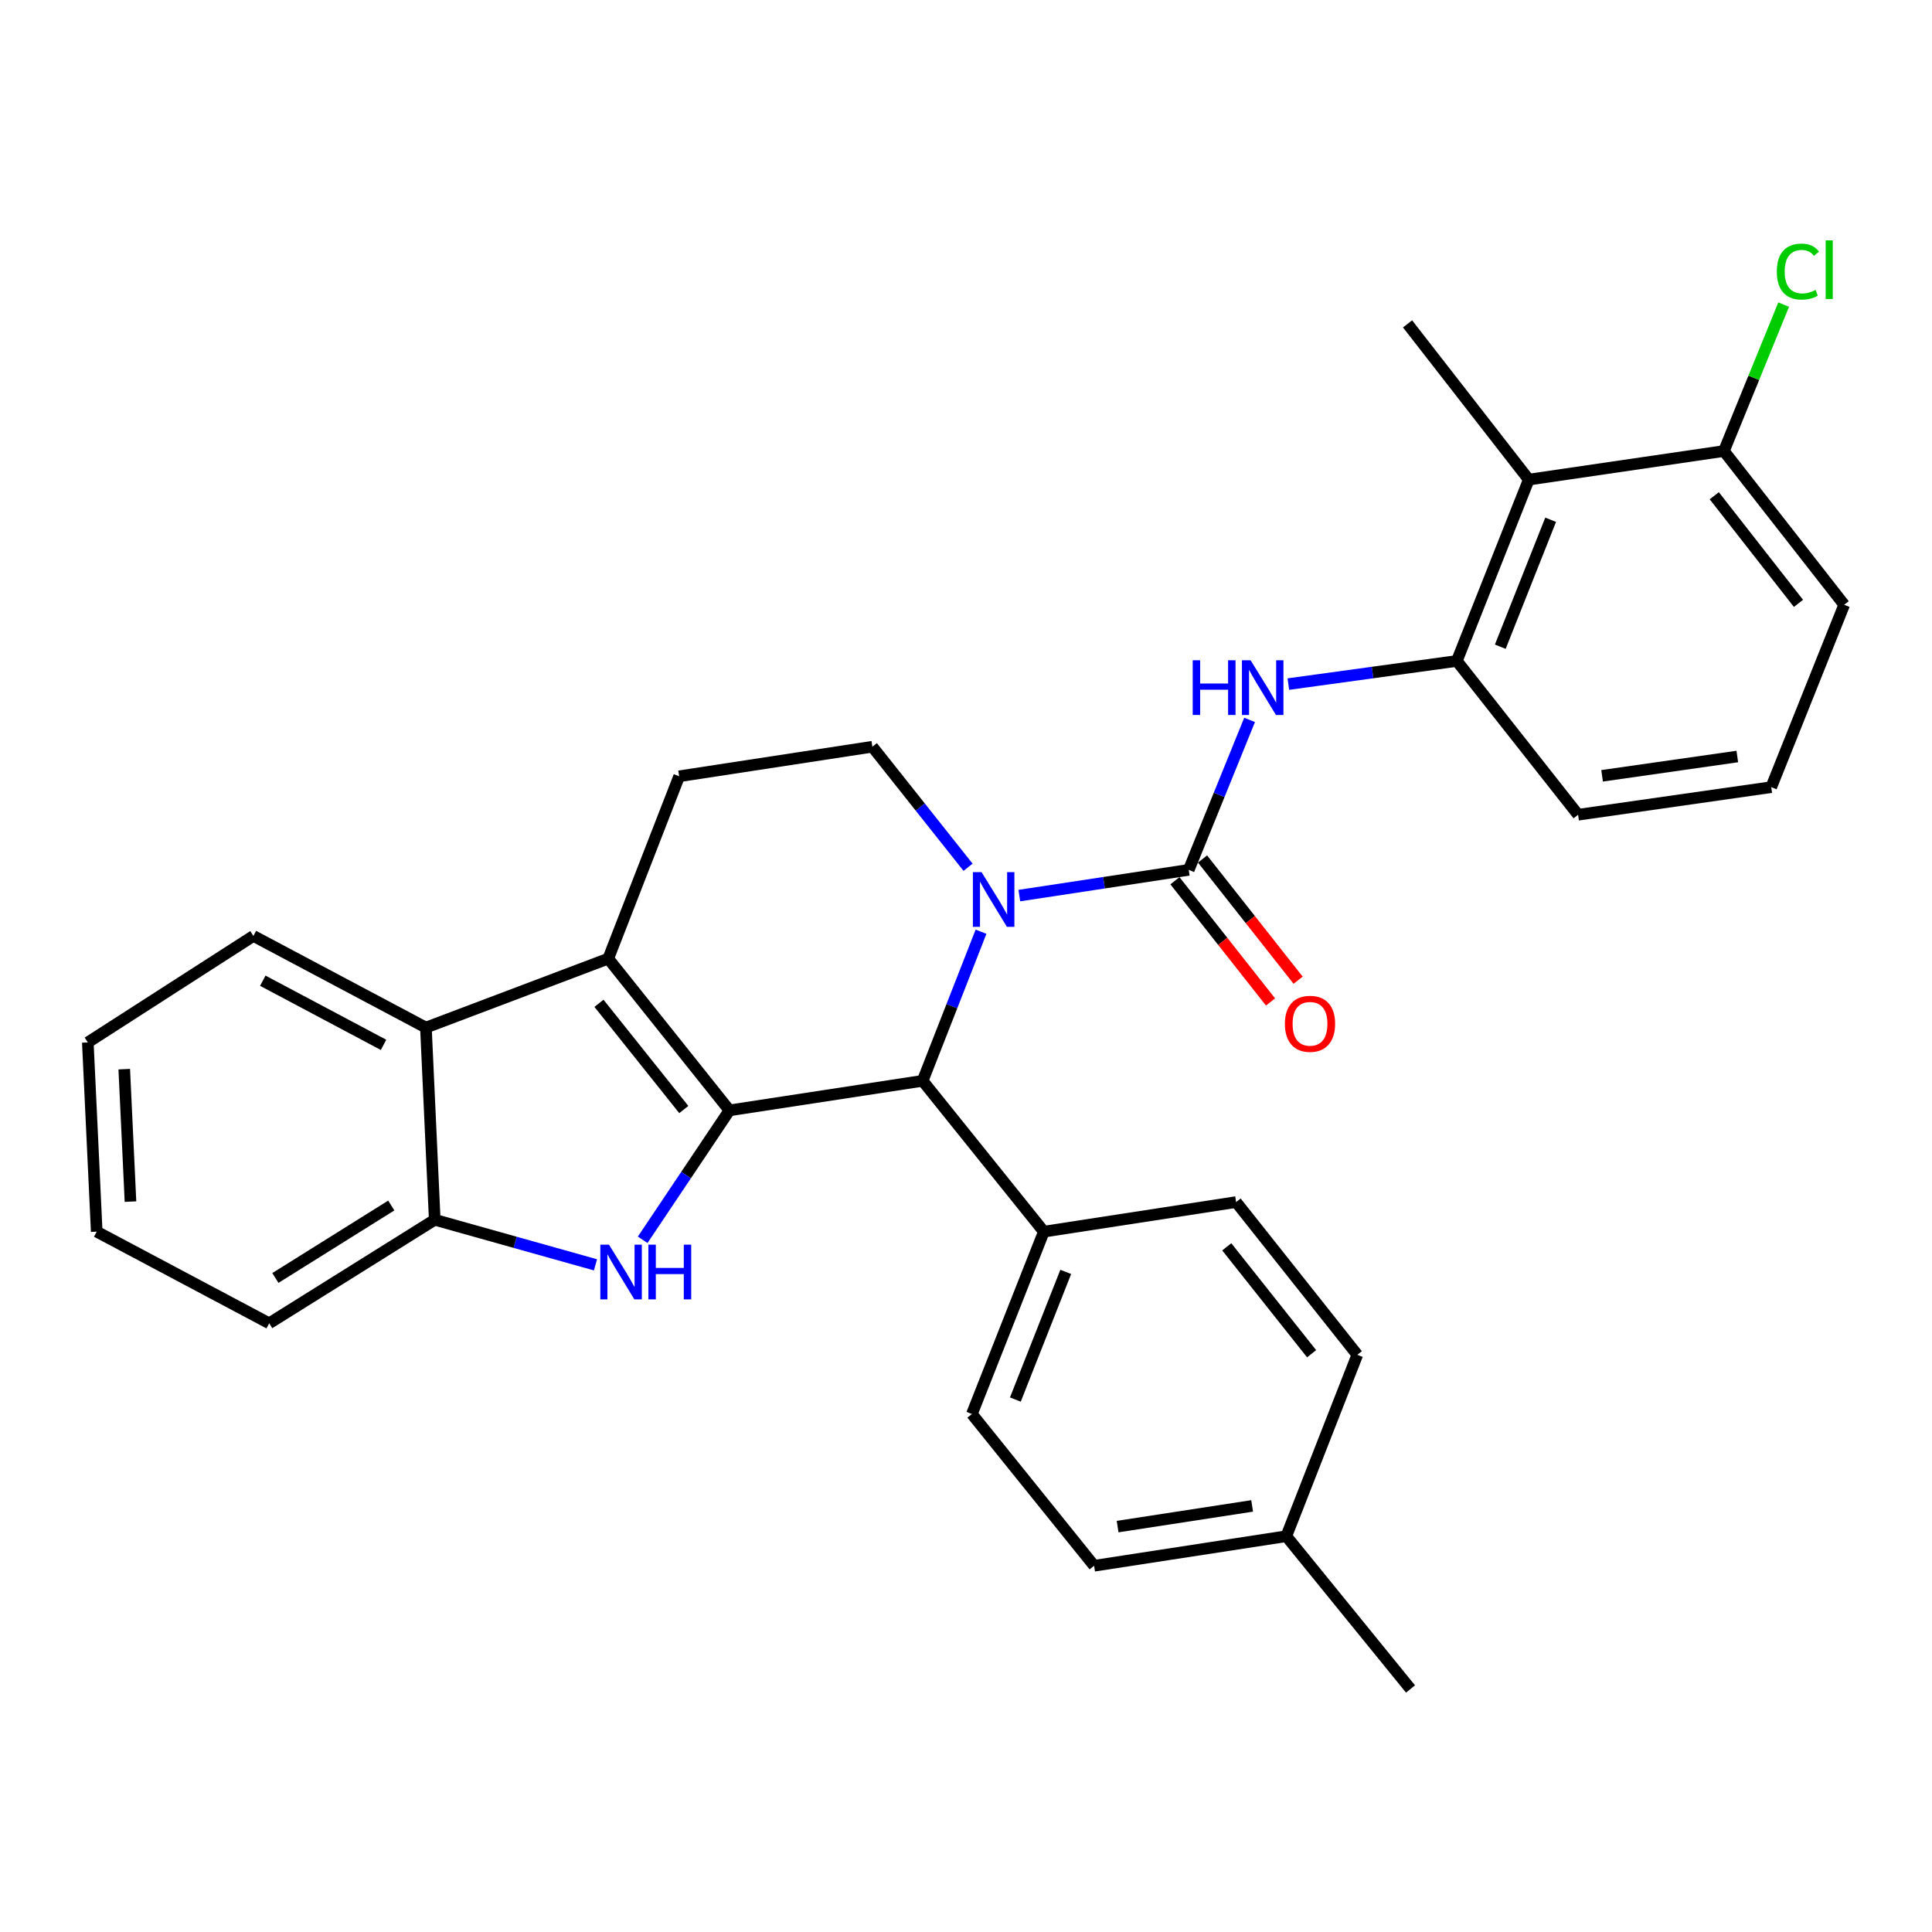 <?xml version='1.0' encoding='iso-8859-1'?>
<svg version='1.1' baseProfile='full'
              xmlns='http://www.w3.org/2000/svg'
                      xmlns:rdkit='http://www.rdkit.org/xml'
                      xmlns:xlink='http://www.w3.org/1999/xlink'
                  xml:space='preserve'
width='1000px' height='1000px' viewBox='0 0 1000 1000'>
<!-- END OF HEADER -->
<rect style='opacity:1.0;fill:#FFFFFF;stroke:none' width='1000' height='1000' x='0' y='0'> </rect>
<path class='bond-1' d='M 377.553,574.726 L 314.829,496.18' style='fill:none;fill-rule:evenodd;stroke:#000000;stroke-width:6px;stroke-linecap:butt;stroke-linejoin:miter;stroke-opacity:1' />
<path class='bond-1' d='M 353.933,574.293 L 310.027,519.311' style='fill:none;fill-rule:evenodd;stroke:#000000;stroke-width:6px;stroke-linecap:butt;stroke-linejoin:miter;stroke-opacity:1' />
<path class='bond-2' d='M 377.553,574.726 L 355.1,608.221' style='fill:none;fill-rule:evenodd;stroke:#000000;stroke-width:6px;stroke-linecap:butt;stroke-linejoin:miter;stroke-opacity:1' />
<path class='bond-2' d='M 355.1,608.221 L 332.647,641.717' style='fill:none;fill-rule:evenodd;stroke:#0000FF;stroke-width:6px;stroke-linecap:butt;stroke-linejoin:miter;stroke-opacity:1' />
<path class='bond-4' d='M 377.553,574.726 L 477.56,559.429' style='fill:none;fill-rule:evenodd;stroke:#000000;stroke-width:6px;stroke-linecap:butt;stroke-linejoin:miter;stroke-opacity:1' />
<path class='bond-0' d='M 507.776,482.256 L 492.668,520.842' style='fill:none;fill-rule:evenodd;stroke:#0000FF;stroke-width:6px;stroke-linecap:butt;stroke-linejoin:miter;stroke-opacity:1' />
<path class='bond-0' d='M 492.668,520.842 L 477.56,559.429' style='fill:none;fill-rule:evenodd;stroke:#000000;stroke-width:6px;stroke-linecap:butt;stroke-linejoin:miter;stroke-opacity:1' />
<path class='bond-3' d='M 527.6,463.557 L 571.442,456.898' style='fill:none;fill-rule:evenodd;stroke:#0000FF;stroke-width:6px;stroke-linecap:butt;stroke-linejoin:miter;stroke-opacity:1' />
<path class='bond-3' d='M 571.442,456.898 L 615.283,450.238' style='fill:none;fill-rule:evenodd;stroke:#000000;stroke-width:6px;stroke-linecap:butt;stroke-linejoin:miter;stroke-opacity:1' />
<path class='bond-10' d='M 501.062,448.892 L 476.297,417.698' style='fill:none;fill-rule:evenodd;stroke:#0000FF;stroke-width:6px;stroke-linecap:butt;stroke-linejoin:miter;stroke-opacity:1' />
<path class='bond-10' d='M 476.297,417.698 L 451.533,386.504' style='fill:none;fill-rule:evenodd;stroke:#000000;stroke-width:6px;stroke-linecap:butt;stroke-linejoin:miter;stroke-opacity:1' />
<path class='bond-6' d='M 314.829,496.18 L 220.451,531.876' style='fill:none;fill-rule:evenodd;stroke:#000000;stroke-width:6px;stroke-linecap:butt;stroke-linejoin:miter;stroke-opacity:1' />
<path class='bond-11' d='M 314.829,496.18 L 351.536,401.801' style='fill:none;fill-rule:evenodd;stroke:#000000;stroke-width:6px;stroke-linecap:butt;stroke-linejoin:miter;stroke-opacity:1' />
<path class='bond-7' d='M 308.223,654.681 L 266.62,643.014' style='fill:none;fill-rule:evenodd;stroke:#0000FF;stroke-width:6px;stroke-linecap:butt;stroke-linejoin:miter;stroke-opacity:1' />
<path class='bond-7' d='M 266.62,643.014 L 225.018,631.347' style='fill:none;fill-rule:evenodd;stroke:#000000;stroke-width:6px;stroke-linecap:butt;stroke-linejoin:miter;stroke-opacity:1' />
<path class='bond-5' d='M 615.283,450.238 L 631.035,411.427' style='fill:none;fill-rule:evenodd;stroke:#000000;stroke-width:6px;stroke-linecap:butt;stroke-linejoin:miter;stroke-opacity:1' />
<path class='bond-5' d='M 631.035,411.427 L 646.786,372.615' style='fill:none;fill-rule:evenodd;stroke:#0000FF;stroke-width:6px;stroke-linecap:butt;stroke-linejoin:miter;stroke-opacity:1' />
<path class='bond-13' d='M 608.143,455.869 L 632.884,487.241' style='fill:none;fill-rule:evenodd;stroke:#000000;stroke-width:6px;stroke-linecap:butt;stroke-linejoin:miter;stroke-opacity:1' />
<path class='bond-13' d='M 632.884,487.241 L 657.625,518.612' style='fill:none;fill-rule:evenodd;stroke:#FF0000;stroke-width:6px;stroke-linecap:butt;stroke-linejoin:miter;stroke-opacity:1' />
<path class='bond-13' d='M 622.423,444.607 L 647.164,475.979' style='fill:none;fill-rule:evenodd;stroke:#000000;stroke-width:6px;stroke-linecap:butt;stroke-linejoin:miter;stroke-opacity:1' />
<path class='bond-13' d='M 647.164,475.979 L 671.905,507.35' style='fill:none;fill-rule:evenodd;stroke:#FF0000;stroke-width:6px;stroke-linecap:butt;stroke-linejoin:miter;stroke-opacity:1' />
<path class='bond-12' d='M 477.56,559.429 L 540.294,637.5' style='fill:none;fill-rule:evenodd;stroke:#000000;stroke-width:6px;stroke-linecap:butt;stroke-linejoin:miter;stroke-opacity:1' />
<path class='bond-8' d='M 666.842,354.087 L 710.45,348.098' style='fill:none;fill-rule:evenodd;stroke:#0000FF;stroke-width:6px;stroke-linecap:butt;stroke-linejoin:miter;stroke-opacity:1' />
<path class='bond-8' d='M 710.45,348.098 L 754.058,342.109' style='fill:none;fill-rule:evenodd;stroke:#000000;stroke-width:6px;stroke-linecap:butt;stroke-linejoin:miter;stroke-opacity:1' />
<path class='bond-22' d='M 220.451,531.876 L 131.164,484.439' style='fill:none;fill-rule:evenodd;stroke:#000000;stroke-width:6px;stroke-linecap:butt;stroke-linejoin:miter;stroke-opacity:1' />
<path class='bond-22' d='M 198.525,540.821 L 136.024,507.616' style='fill:none;fill-rule:evenodd;stroke:#000000;stroke-width:6px;stroke-linecap:butt;stroke-linejoin:miter;stroke-opacity:1' />
<path class='bond-30' d='M 220.451,531.876 L 225.018,631.347' style='fill:none;fill-rule:evenodd;stroke:#000000;stroke-width:6px;stroke-linecap:butt;stroke-linejoin:miter;stroke-opacity:1' />
<path class='bond-24' d='M 225.018,631.347 L 139.338,684.937' style='fill:none;fill-rule:evenodd;stroke:#000000;stroke-width:6px;stroke-linecap:butt;stroke-linejoin:miter;stroke-opacity:1' />
<path class='bond-24' d='M 202.522,623.967 L 142.546,661.48' style='fill:none;fill-rule:evenodd;stroke:#000000;stroke-width:6px;stroke-linecap:butt;stroke-linejoin:miter;stroke-opacity:1' />
<path class='bond-9' d='M 754.058,342.109 L 791.29,248.245' style='fill:none;fill-rule:evenodd;stroke:#000000;stroke-width:6px;stroke-linecap:butt;stroke-linejoin:miter;stroke-opacity:1' />
<path class='bond-9' d='M 776.548,334.735 L 802.61,269.03' style='fill:none;fill-rule:evenodd;stroke:#000000;stroke-width:6px;stroke-linecap:butt;stroke-linejoin:miter;stroke-opacity:1' />
<path class='bond-21' d='M 754.058,342.109 L 816.822,421.706' style='fill:none;fill-rule:evenodd;stroke:#000000;stroke-width:6px;stroke-linecap:butt;stroke-linejoin:miter;stroke-opacity:1' />
<path class='bond-14' d='M 791.29,248.245 L 892.297,233.453' style='fill:none;fill-rule:evenodd;stroke:#000000;stroke-width:6px;stroke-linecap:butt;stroke-linejoin:miter;stroke-opacity:1' />
<path class='bond-23' d='M 791.29,248.245 L 728.546,167.638' style='fill:none;fill-rule:evenodd;stroke:#000000;stroke-width:6px;stroke-linecap:butt;stroke-linejoin:miter;stroke-opacity:1' />
<path class='bond-31' d='M 451.533,386.504 L 351.536,401.801' style='fill:none;fill-rule:evenodd;stroke:#000000;stroke-width:6px;stroke-linecap:butt;stroke-linejoin:miter;stroke-opacity:1' />
<path class='bond-15' d='M 540.294,637.5 L 503.051,731.889' style='fill:none;fill-rule:evenodd;stroke:#000000;stroke-width:6px;stroke-linecap:butt;stroke-linejoin:miter;stroke-opacity:1' />
<path class='bond-15' d='M 551.625,658.334 L 525.555,724.406' style='fill:none;fill-rule:evenodd;stroke:#000000;stroke-width:6px;stroke-linecap:butt;stroke-linejoin:miter;stroke-opacity:1' />
<path class='bond-16' d='M 540.294,637.5 L 639.805,622.193' style='fill:none;fill-rule:evenodd;stroke:#000000;stroke-width:6px;stroke-linecap:butt;stroke-linejoin:miter;stroke-opacity:1' />
<path class='bond-17' d='M 892.297,233.453 L 907.76,195.559' style='fill:none;fill-rule:evenodd;stroke:#000000;stroke-width:6px;stroke-linecap:butt;stroke-linejoin:miter;stroke-opacity:1' />
<path class='bond-17' d='M 907.76,195.559 L 923.224,157.664' style='fill:none;fill-rule:evenodd;stroke:#00CC00;stroke-width:6px;stroke-linecap:butt;stroke-linejoin:miter;stroke-opacity:1' />
<path class='bond-34' d='M 892.297,233.453 L 954.545,313.04' style='fill:none;fill-rule:evenodd;stroke:#000000;stroke-width:6px;stroke-linecap:butt;stroke-linejoin:miter;stroke-opacity:1' />
<path class='bond-34' d='M 887.309,256.596 L 930.883,312.307' style='fill:none;fill-rule:evenodd;stroke:#000000;stroke-width:6px;stroke-linecap:butt;stroke-linejoin:miter;stroke-opacity:1' />
<path class='bond-18' d='M 503.051,731.889 L 566.311,810.435' style='fill:none;fill-rule:evenodd;stroke:#000000;stroke-width:6px;stroke-linecap:butt;stroke-linejoin:miter;stroke-opacity:1' />
<path class='bond-19' d='M 639.805,622.193 L 702.539,701.245' style='fill:none;fill-rule:evenodd;stroke:#000000;stroke-width:6px;stroke-linecap:butt;stroke-linejoin:miter;stroke-opacity:1' />
<path class='bond-19' d='M 634.969,645.356 L 678.883,700.692' style='fill:none;fill-rule:evenodd;stroke:#000000;stroke-width:6px;stroke-linecap:butt;stroke-linejoin:miter;stroke-opacity:1' />
<path class='bond-33' d='M 566.311,810.435 L 665.792,795.138' style='fill:none;fill-rule:evenodd;stroke:#000000;stroke-width:6px;stroke-linecap:butt;stroke-linejoin:miter;stroke-opacity:1' />
<path class='bond-33' d='M 578.469,790.166 L 648.105,779.458' style='fill:none;fill-rule:evenodd;stroke:#000000;stroke-width:6px;stroke-linecap:butt;stroke-linejoin:miter;stroke-opacity:1' />
<path class='bond-20' d='M 702.539,701.245 L 665.792,795.138' style='fill:none;fill-rule:evenodd;stroke:#000000;stroke-width:6px;stroke-linecap:butt;stroke-linejoin:miter;stroke-opacity:1' />
<path class='bond-27' d='M 665.792,795.138 L 730.082,874.21' style='fill:none;fill-rule:evenodd;stroke:#000000;stroke-width:6px;stroke-linecap:butt;stroke-linejoin:miter;stroke-opacity:1' />
<path class='bond-25' d='M 816.822,421.706 L 916.788,407.429' style='fill:none;fill-rule:evenodd;stroke:#000000;stroke-width:6px;stroke-linecap:butt;stroke-linejoin:miter;stroke-opacity:1' />
<path class='bond-25' d='M 829.246,401.56 L 899.222,391.567' style='fill:none;fill-rule:evenodd;stroke:#000000;stroke-width:6px;stroke-linecap:butt;stroke-linejoin:miter;stroke-opacity:1' />
<path class='bond-28' d='M 131.164,484.439 L 45.455,539.555' style='fill:none;fill-rule:evenodd;stroke:#000000;stroke-width:6px;stroke-linecap:butt;stroke-linejoin:miter;stroke-opacity:1' />
<path class='bond-29' d='M 139.338,684.937 L 50.062,637.5' style='fill:none;fill-rule:evenodd;stroke:#000000;stroke-width:6px;stroke-linecap:butt;stroke-linejoin:miter;stroke-opacity:1' />
<path class='bond-26' d='M 916.788,407.429 L 954.545,313.04' style='fill:none;fill-rule:evenodd;stroke:#000000;stroke-width:6px;stroke-linecap:butt;stroke-linejoin:miter;stroke-opacity:1' />
<path class='bond-32' d='M 45.455,539.555 L 50.062,637.5' style='fill:none;fill-rule:evenodd;stroke:#000000;stroke-width:6px;stroke-linecap:butt;stroke-linejoin:miter;stroke-opacity:1' />
<path class='bond-32' d='M 64.312,553.392 L 67.537,621.954' style='fill:none;fill-rule:evenodd;stroke:#000000;stroke-width:6px;stroke-linecap:butt;stroke-linejoin:miter;stroke-opacity:1' />
<path  class='atom-1' d='M 508.047 451.416
L 517.327 466.416
Q 518.247 467.896, 519.727 470.576
Q 521.207 473.256, 521.287 473.416
L 521.287 451.416
L 525.047 451.416
L 525.047 479.736
L 521.167 479.736
L 511.207 463.336
Q 510.047 461.416, 508.807 459.216
Q 507.607 457.016, 507.247 456.336
L 507.247 479.736
L 503.567 479.736
L 503.567 451.416
L 508.047 451.416
' fill='#0000FF'/>
<path  class='atom-3' d='M 315.208 644.235
L 324.488 659.235
Q 325.408 660.715, 326.888 663.395
Q 328.368 666.075, 328.448 666.235
L 328.448 644.235
L 332.208 644.235
L 332.208 672.555
L 328.328 672.555
L 318.368 656.155
Q 317.208 654.235, 315.968 652.035
Q 314.768 649.835, 314.408 649.155
L 314.408 672.555
L 310.728 672.555
L 310.728 644.235
L 315.208 644.235
' fill='#0000FF'/>
<path  class='atom-3' d='M 335.608 644.235
L 339.448 644.235
L 339.448 656.275
L 353.928 656.275
L 353.928 644.235
L 357.768 644.235
L 357.768 672.555
L 353.928 672.555
L 353.928 659.475
L 339.448 659.475
L 339.448 672.555
L 335.608 672.555
L 335.608 644.235
' fill='#0000FF'/>
<path  class='atom-6' d='M 617.346 341.75
L 621.186 341.75
L 621.186 353.79
L 635.666 353.79
L 635.666 341.75
L 639.506 341.75
L 639.506 370.07
L 635.666 370.07
L 635.666 356.99
L 621.186 356.99
L 621.186 370.07
L 617.346 370.07
L 617.346 341.75
' fill='#0000FF'/>
<path  class='atom-6' d='M 647.306 341.75
L 656.586 356.75
Q 657.506 358.23, 658.986 360.91
Q 660.466 363.59, 660.546 363.75
L 660.546 341.75
L 664.306 341.75
L 664.306 370.07
L 660.426 370.07
L 650.466 353.67
Q 649.306 351.75, 648.066 349.55
Q 646.866 347.35, 646.506 346.67
L 646.506 370.07
L 642.826 370.07
L 642.826 341.75
L 647.306 341.75
' fill='#0000FF'/>
<path  class='atom-14' d='M 665.058 529.915
Q 665.058 523.115, 668.418 519.315
Q 671.778 515.515, 678.058 515.515
Q 684.338 515.515, 687.698 519.315
Q 691.058 523.115, 691.058 529.915
Q 691.058 536.795, 687.658 540.715
Q 684.258 544.595, 678.058 544.595
Q 671.818 544.595, 668.418 540.715
Q 665.058 536.835, 665.058 529.915
M 678.058 541.395
Q 682.378 541.395, 684.698 538.515
Q 687.058 535.595, 687.058 529.915
Q 687.058 524.355, 684.698 521.555
Q 682.378 518.715, 678.058 518.715
Q 673.738 518.715, 671.378 521.515
Q 669.058 524.315, 669.058 529.915
Q 669.058 535.635, 671.378 538.515
Q 673.738 541.395, 678.058 541.395
' fill='#FF0000'/>
<path  class='atom-18' d='M 919.68 140.57
Q 919.68 133.53, 922.96 129.85
Q 926.28 126.13, 932.56 126.13
Q 938.4 126.13, 941.52 130.25
L 938.88 132.41
Q 936.6 129.41, 932.56 129.41
Q 928.28 129.41, 926 132.29
Q 923.76 135.13, 923.76 140.57
Q 923.76 146.17, 926.08 149.05
Q 928.44 151.93, 933 151.93
Q 936.12 151.93, 939.76 150.05
L 940.88 153.05
Q 939.4 154.01, 937.16 154.57
Q 934.92 155.13, 932.44 155.13
Q 926.28 155.13, 922.96 151.37
Q 919.68 147.61, 919.68 140.57
' fill='#00CC00'/>
<path  class='atom-18' d='M 944.96 124.41
L 948.64 124.41
L 948.64 154.77
L 944.96 154.77
L 944.96 124.41
' fill='#00CC00'/>
</svg>
